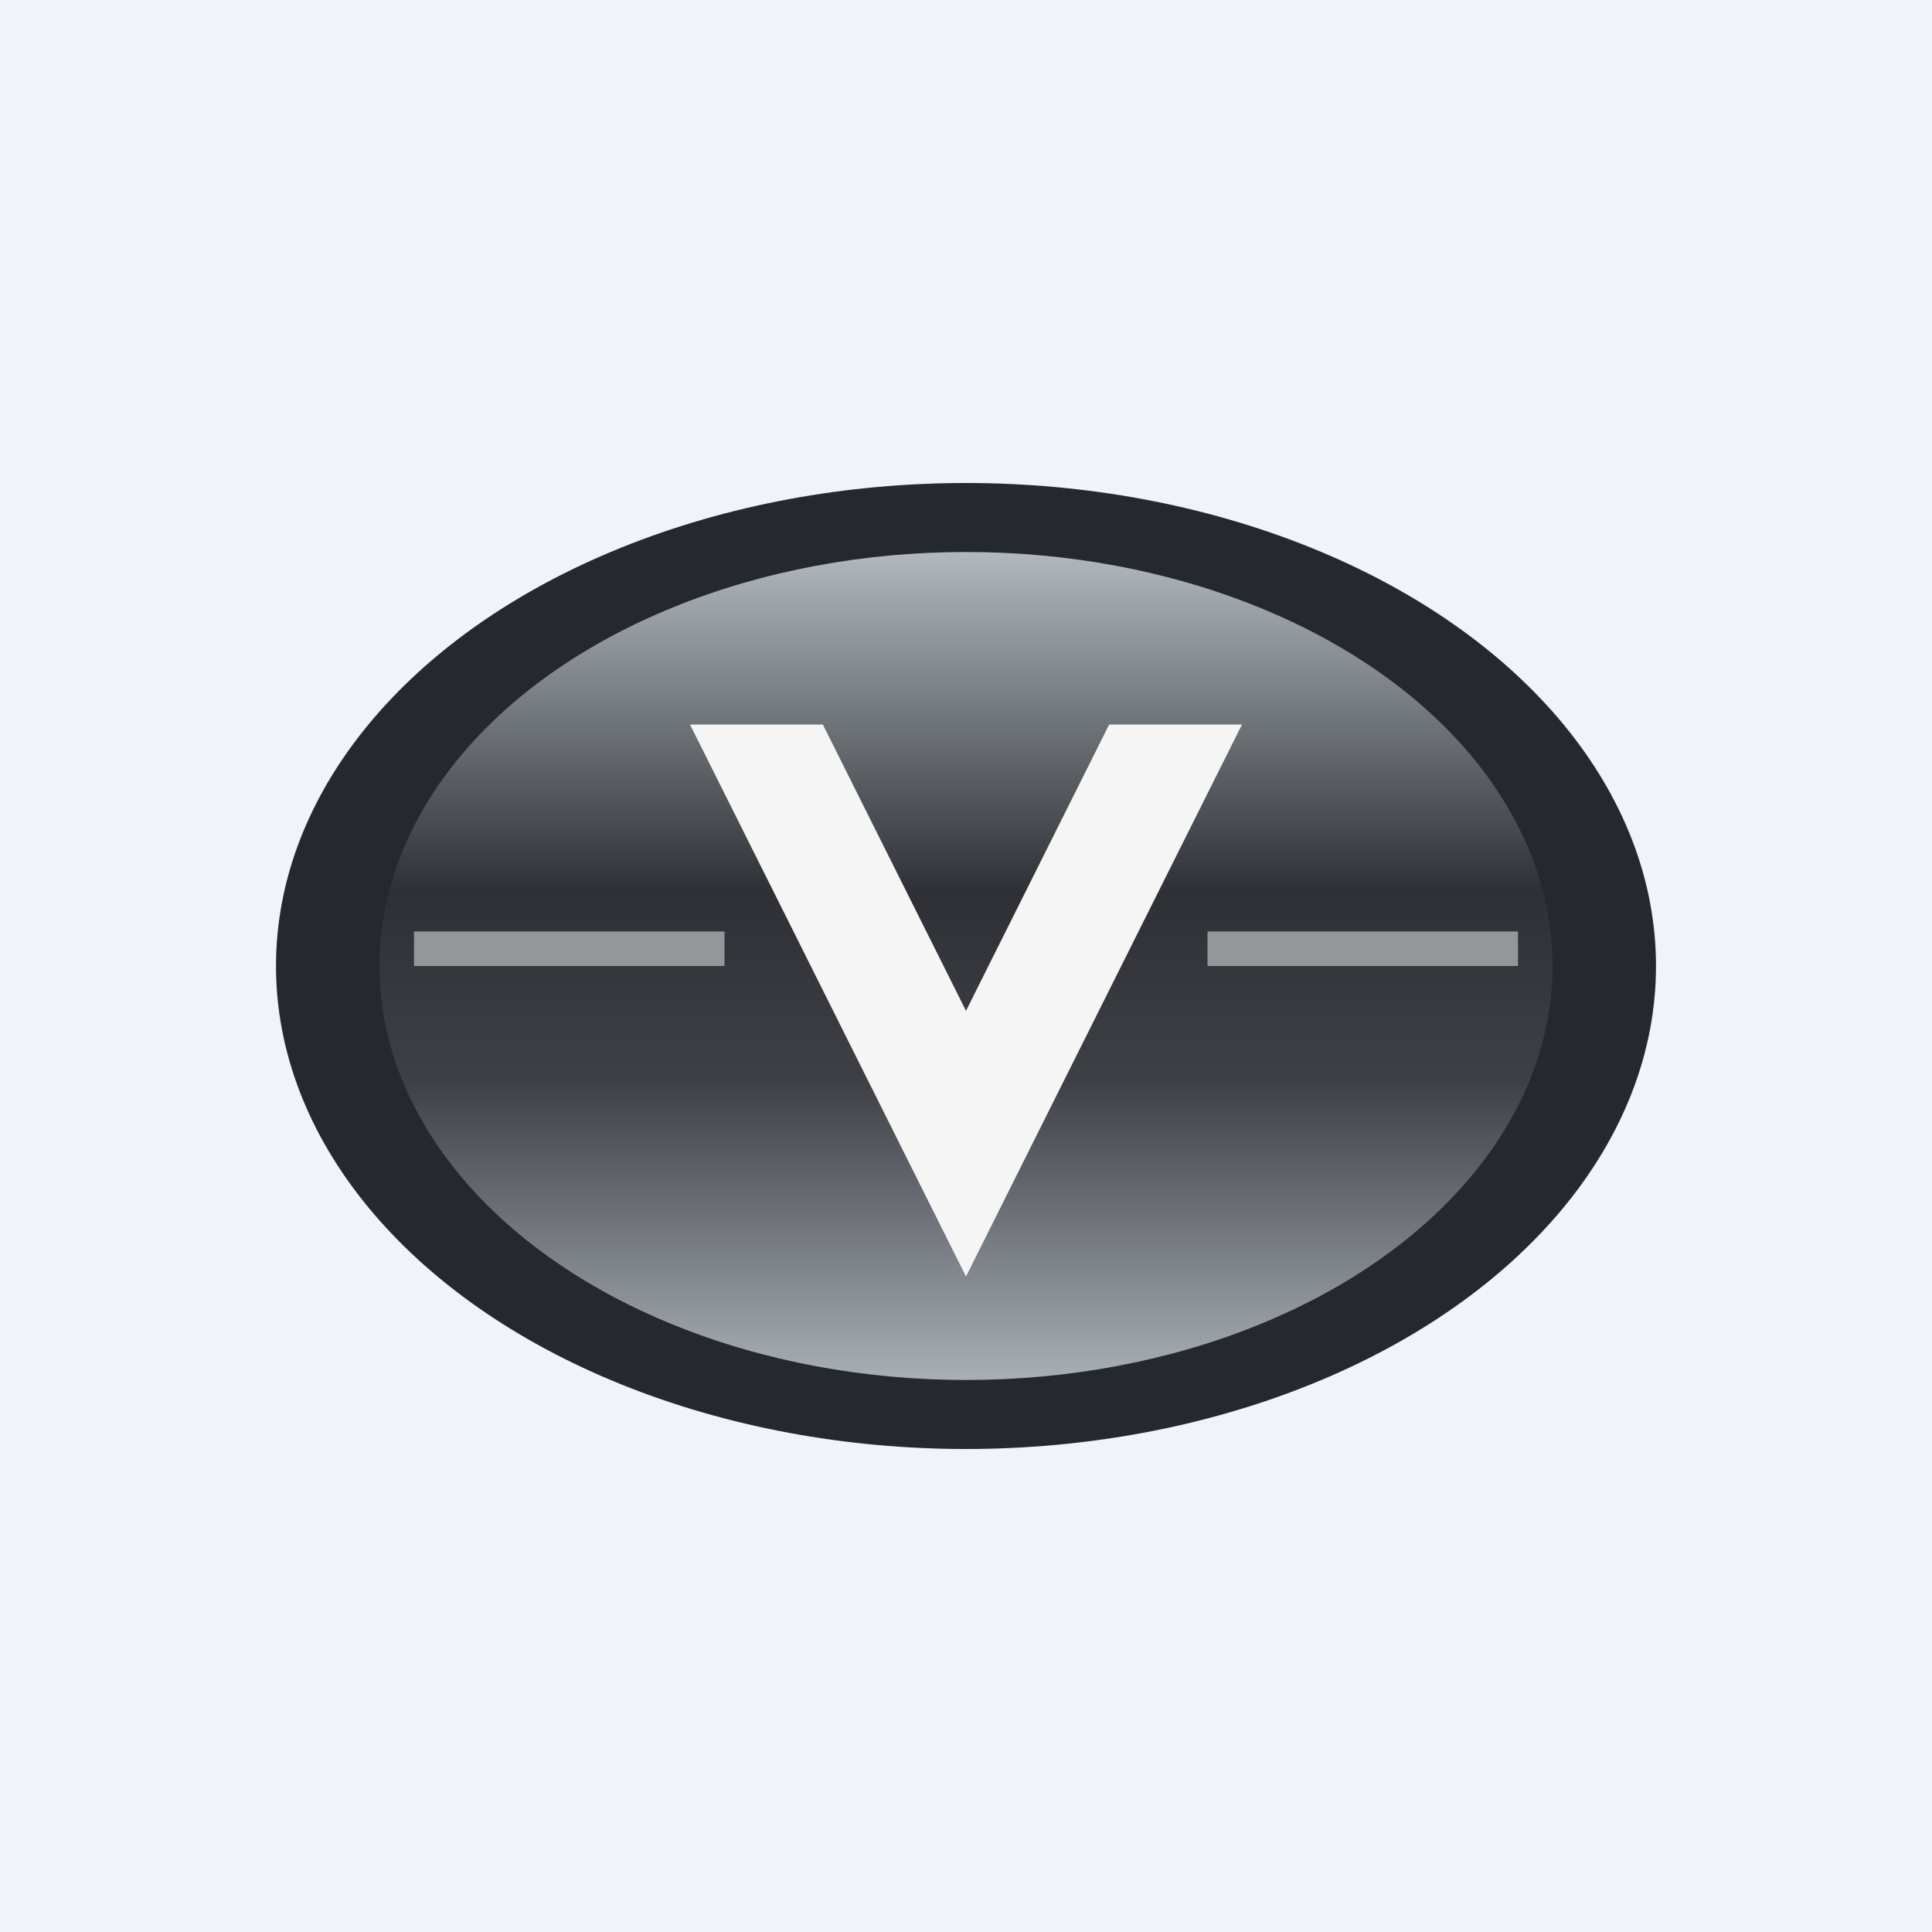 <!-- by TradingView --><svg width="56" height="56" viewBox="0 0 56 56" xmlns="http://www.w3.org/2000/svg"><path fill="#F0F3FA" d="M0 0h56v56H0z"/><ellipse cx="28" cy="28" rx="20" ry="14" fill="#25292D"/><ellipse cx="28" cy="28" rx="17" ry="12" fill="url(#apgvhwbko)"/><path fill="#93979A" d="M12 27h9v1h-9zM35 27h9v1h-9z"/><path d="M32.15 21 28 29.3 23.85 21H20l8 16 8-16h-3.85Z" fill="#F5F5F5"/><defs><linearGradient id="apgvhwbko" x1="28" y1="16" x2="28" y2="40" gradientUnits="userSpaceOnUse"><stop stop-color="#B1B9BC"/><stop offset=".41" stop-color="#2E3036"/><stop offset=".64" stop-color="#3E4046"/><stop offset="1" stop-color="#A8AFB5"/></linearGradient></defs></svg>